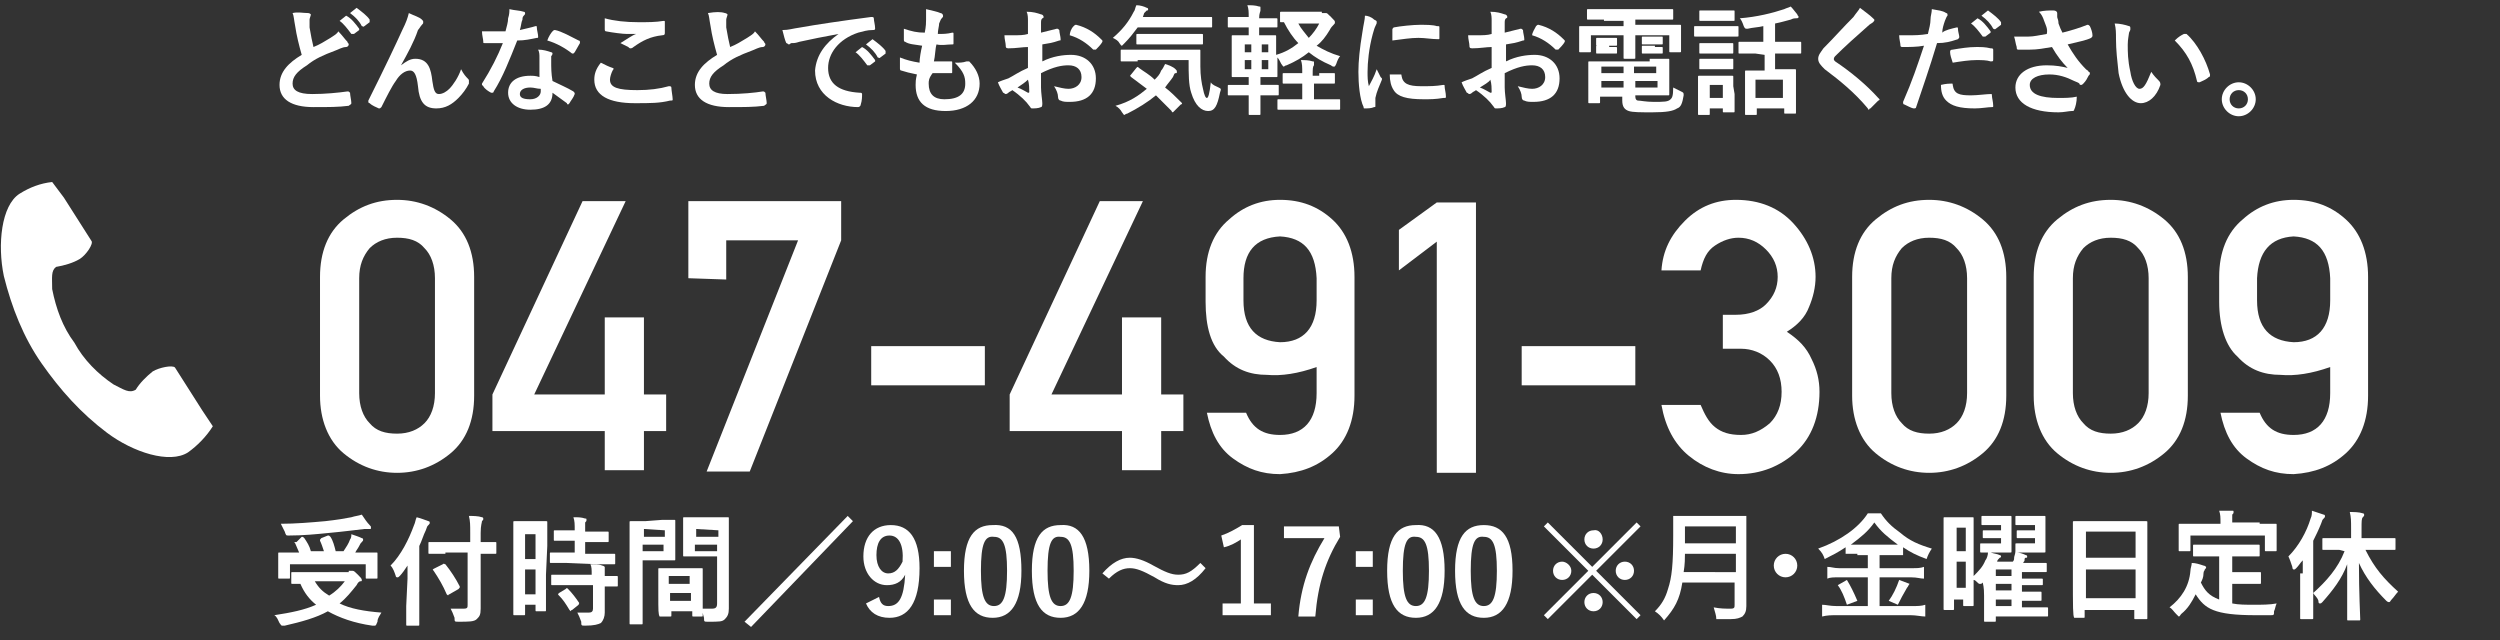 <?xml version="1.0" encoding="utf-8"?>
<!-- Generator: Adobe Illustrator 26.5.0, SVG Export Plug-In . SVG Version: 6.00 Build 0)  -->
<svg version="1.1" id="レイヤー_1" xmlns="http://www.w3.org/2000/svg" xmlns:xlink="http://www.w3.org/1999/xlink" x="0px"
	 y="0px" viewBox="0 0 191.4 49" style="enable-background:new 0 0 191.4 49;" xml:space="preserve">
<rect x="0" y="0" width="191.4" height="49" fill="#333333" stroke="none"/>
<style type="text/css">
	.st0{enable-background:new    ;}
	.st1{fill:#FFFFFF;}
</style>
<g class="st0">
	<path class="st1" d="M24.5,30.3v-9.1c0-1.9,0.6-3.4,1.8-4.4s2.5-1.5,4.1-1.5c1.5,0,2.9,0.5,4.1,1.5c1.2,1,1.8,2.5,1.8,4.4v9.1
		c0,1.9-0.6,3.4-1.8,4.4s-2.6,1.5-4.1,1.5s-2.9-0.5-4.1-1.5S24.5,32.1,24.5,30.3z M33.3,30.1v-8.8c0-1-0.3-1.8-0.8-2.3
		c-0.5-0.6-1.2-0.8-2.1-0.8c-0.9,0-1.6,0.3-2.1,0.8c-0.5,0.6-0.8,1.3-0.8,2.3v8.8c0,1,0.3,1.8,0.8,2.3c0.5,0.6,1.2,0.8,2.1,0.8
		c0.9,0,1.6-0.3,2.1-0.8C33,31.9,33.3,31.1,33.3,30.1z"/>
	<path class="st1" d="M37.7,33v-2.8l6.9-14.8h3.3l-7,14.8h5.4v-5.9h3v5.9H51V33h-1.7v3h-3v-3H37.7z"/>
	<path class="st1" d="M52.7,21.3v-5.9h11.7v3l-7,17.7h-3.3l7-17.7h-5.5v3L52.7,21.3L52.7,21.3z"/>
	<path class="st1" d="M66.7,29.5v-3h8.7v3H66.7z"/>
	<path class="st1" d="M77.3,33v-2.8l6.9-14.8h3.3l-7,14.8h5.4v-5.9h3v5.9h1.7V33h-1.7v3h-3v-3H77.3z"/>
	<path class="st1" d="M92.3,23.1v-1.9c0-1.9,0.6-3.4,1.8-4.4c1.1-1,2.4-1.5,3.9-1.5c1.6,0,2.9,0.5,4,1.5s1.7,2.5,1.7,4.4v9.1
		c0,1.9-0.6,3.4-1.7,4.4c-1.1,1-2.4,1.5-4,1.6c-1.4,0-2.5-0.4-3.6-1.2s-1.7-2-2-3.5h3c0.5,1.2,1.3,1.7,2.6,1.7
		c1.8,0,2.8-1.1,2.8-3.2v-2c-1.4,0.5-2.7,0.7-3.8,0.6c-1.3,0-2.4-0.4-3.3-1.4C92.7,26.5,92.3,25,92.3,23.1z M95.2,21.3V23
		c0,2.1,1,3.1,2.8,3.2c1.8,0,2.8-1.1,2.8-3.2v-1.7c-0.1-2.1-1-3.1-2.8-3.2C96.1,18.2,95.2,19.3,95.2,21.3z"/>
	<path class="st1" d="M110,36.1V18.5l-2.9,2.2v-3.1l2.9-2.1h3v20.7h-3V36.1z"/>
	<path class="st1" d="M116.5,29.5v-3h8.7v3H116.5z"/>
	<path class="st1" d="M131.9,26.7v-2.6h1c1,0,1.8-0.3,2.3-0.8c0.6-0.6,0.9-1.3,0.9-2.1s-0.3-1.5-0.9-2.1c-0.6-0.6-1.3-0.9-2.1-0.9
		c-0.6,0-1.2,0.2-1.8,0.6c-0.6,0.4-0.9,1-1.1,1.9h-3c0.1-1.5,0.7-2.7,1.8-3.8s2.4-1.6,3.9-1.6c1.8,0,3.3,0.6,4.4,1.8
		c1.1,1.2,1.7,2.6,1.7,4.1c0,0.8-0.2,1.6-0.5,2.3c-0.3,0.8-0.9,1.4-1.7,1.9c0.9,0.6,1.5,1.2,1.9,2.1c0.4,0.8,0.6,1.6,0.6,2.5
		c0,1.9-0.6,3.5-1.8,4.6s-2.7,1.7-4.4,1.7c-1.4,0-2.7-0.5-3.8-1.4s-1.8-2.2-2.1-3.9h3c0.3,0.7,0.6,1.3,1.1,1.7s1.1,0.6,2,0.6
		c0.8,0,1.5-0.3,2.2-0.9c0.6-0.6,0.9-1.4,0.9-2.4s-0.3-1.8-0.9-2.4c-0.6-0.6-1.4-0.9-2.2-0.9C133.3,26.7,131.9,26.7,131.9,26.7z"/>
	<path class="st1" d="M141.8,30.3v-9.1c0-1.9,0.6-3.4,1.8-4.4s2.5-1.5,4.1-1.5c1.5,0,2.9,0.5,4.1,1.5c1.2,1,1.8,2.5,1.8,4.4v9.1
		c0,1.9-0.6,3.4-1.8,4.4s-2.6,1.5-4.1,1.5s-2.9-0.5-4.1-1.5S141.8,32.1,141.8,30.3z M150.6,30.1v-8.8c0-1-0.3-1.8-0.8-2.3
		c-0.5-0.6-1.2-0.8-2.1-0.8c-0.9,0-1.6,0.3-2.1,0.8c-0.5,0.6-0.8,1.3-0.8,2.3v8.8c0,1,0.3,1.8,0.8,2.3c0.5,0.6,1.2,0.8,2.1,0.8
		c0.9,0,1.6-0.3,2.1-0.8C150.3,31.9,150.6,31.1,150.6,30.1z"/>
	<path class="st1" d="M155.7,30.3v-9.1c0-1.9,0.6-3.4,1.8-4.4s2.5-1.5,4.1-1.5c1.5,0,2.9,0.5,4.1,1.5c1.2,1,1.8,2.5,1.8,4.4v9.1
		c0,1.9-0.6,3.4-1.8,4.4s-2.6,1.5-4.1,1.5s-2.9-0.5-4.1-1.5S155.7,32.1,155.7,30.3z M164.5,30.1v-8.8c0-1-0.3-1.8-0.8-2.3
		c-0.5-0.6-1.2-0.8-2.1-0.8c-0.9,0-1.6,0.3-2.1,0.8c-0.5,0.6-0.8,1.3-0.8,2.3v8.8c0,1,0.3,1.8,0.8,2.3c0.5,0.6,1.2,0.8,2.1,0.8
		c0.9,0,1.6-0.3,2.1-0.8C164.2,31.9,164.5,31.1,164.5,30.1z"/>
	<path class="st1" d="M169.9,23.1v-1.9c0-1.9,0.6-3.4,1.8-4.4c1.1-1,2.4-1.5,3.9-1.5c1.6,0,2.9,0.5,4,1.5s1.7,2.5,1.7,4.4v9.1
		c0,1.9-0.6,3.4-1.7,4.4c-1.1,1-2.4,1.5-4,1.6c-1.4,0-2.5-0.4-3.6-1.2s-1.7-2-2-3.5h3c0.5,1.2,1.3,1.7,2.6,1.7
		c1.8,0,2.8-1.1,2.8-3.2v-2c-1.4,0.5-2.7,0.7-3.8,0.6c-1.3,0-2.4-0.4-3.3-1.4C170.4,26.5,169.9,25,169.9,23.1z M172.8,21.3V23
		c0,2.1,1,3.1,2.8,3.2c1.8,0,2.8-1.1,2.8-3.2v-1.7c-0.1-2.1-1-3.1-2.8-3.2C173.8,18.2,172.9,19.3,172.8,21.3z"/>
</g>
<path class="st1" d="M26.7,43.7c0.1,0,0.2,0,0.2,0H27c0.1,0,0.2,0.1,0.4,0.3c0.2,0.2,0.3,0.3,0.3,0.4s0,0.1-0.1,0.1
	s-0.2,0.1-0.3,0.3c-0.4,0.5-0.8,1-1.3,1.4c0.8,0.4,1.9,0.6,3.2,0.7c-0.1,0.2-0.3,0.4-0.3,0.7c-0.1,0.2-0.1,0.3-0.2,0.3
	c0,0-0.1,0-0.2,0c-1.4-0.2-2.5-0.6-3.4-1.1c-0.9,0.5-2,0.8-3.3,1.1c-0.1,0-0.1,0-0.2,0c-0.1,0-0.1-0.1-0.2-0.2
	c-0.1-0.2-0.2-0.5-0.4-0.6c1.3-0.2,2.3-0.4,3.2-0.8c-0.5-0.4-0.9-0.9-1.2-1.6c-0.3,0-0.5,0-0.6,0s-0.1,0-0.1-0.1v-0.7
	c0-0.1,0-0.1,0.1-0.1s0.4,0,1.2,0h3.1V43.7z M23.1,41.1c0.1,0,0.1,0,0.2,0.1c0.2,0.3,0.4,0.6,0.5,1h1c-0.1-0.3-0.2-0.6-0.3-0.8
	c0-0.1,0-0.1,0.1-0.2l0.5-0.2c0.1,0,0.1,0,0.2,0.1c0.2,0.3,0.3,0.7,0.4,1.1h0.6c0.2-0.3,0.4-0.6,0.5-0.9c0.1-0.1,0.1-0.3,0.1-0.4
	c0.3,0.1,0.6,0.2,0.8,0.3c0.1,0,0.1,0.1,0.1,0.1c0,0.1,0,0.1-0.1,0.2s-0.1,0.1-0.2,0.3c-0.1,0.2-0.2,0.3-0.3,0.5h0.4
	c0.8,0,1.1,0,1.2,0c0.1,0,0.1,0,0.1,0.1s0,0.2,0,0.5v0.5c0,0.6,0,0.8,0,0.8c0,0.1,0,0.1-0.1,0.1h-0.7c-0.1,0-0.1,0-0.1-0.1v-1h-5.8
	v1c0,0.1,0,0.1-0.1,0.1h-0.7c-0.1,0-0.1,0-0.1-0.1s0-0.3,0-0.8v-0.5c0-0.3,0-0.5,0-0.5c0-0.1,0-0.1,0.1-0.1s0.4,0,1.2,0h0.3
	c-0.1-0.2-0.2-0.5-0.3-0.7c-0.1-0.1-0.1-0.1,0.1-0.1L23.1,41.1z M28.3,40.2c0.1,0.1,0.1,0.1,0.1,0.2s0,0.1-0.1,0.1s-0.3,0-0.4,0
	c-0.9,0.1-1.6,0.2-2.7,0.3c-1,0.1-2,0.2-3.1,0.2c-0.2,0-0.2,0-0.3-0.3c-0.1-0.2-0.2-0.4-0.3-0.6c1.1,0,2.3-0.1,3.4-0.2
	c0.9-0.1,1.5-0.2,2-0.3c0.3-0.1,0.5-0.1,0.8-0.2C27.9,39.7,28.1,40,28.3,40.2z M24.1,44.5c0.3,0.5,0.6,0.8,1.1,1.1
	c0.5-0.3,0.9-0.7,1.2-1.1H24.1z"/>
<path class="st1" d="M31.2,44.3c0-0.3,0-0.7,0-1c-0.2,0.3-0.4,0.6-0.6,0.8c-0.1,0.1-0.1,0.1-0.2,0.1c0,0-0.1,0-0.1-0.1
	c-0.1-0.3-0.2-0.6-0.4-0.8c0.8-0.8,1.4-2,1.8-3.1c0.1-0.2,0.1-0.4,0.2-0.6c0.4,0.1,0.6,0.2,0.9,0.3c0.1,0,0.1,0.1,0.1,0.1
	c0,0.1,0,0.1-0.1,0.2s-0.1,0.1-0.2,0.4c-0.2,0.4-0.3,0.8-0.5,1.2v4.6c0,0.9,0,1.3,0,1.4s0,0.1-0.1,0.1h-0.8c-0.1,0-0.1,0-0.1-0.1
	s0-0.5,0-1.4L31.2,44.3L31.2,44.3z M34.1,42.4c-0.9,0-1.2,0-1.2,0c-0.1,0-0.1,0-0.1-0.1v-0.7c0-0.1,0-0.1,0.1-0.1s0.4,0,1.2,0H36
	v-0.7c0-0.6,0-0.9-0.1-1.3c0.3,0,0.7,0,1,0.1c0.1,0,0.1,0.1,0.1,0.1c0,0.1,0,0.1-0.1,0.2c0,0.1-0.1,0.3-0.1,0.9v0.7
	c0.8,0,1.1,0,1.1,0c0.1,0,0.1,0,0.1,0.1v0.7c0,0.1,0,0.1-0.1,0.1s-0.3,0-1.1,0v2.5c0,0.6,0,1.2,0,1.7s-0.1,0.6-0.3,0.8
	c-0.2,0.2-0.6,0.2-1.4,0.2c-0.3,0-0.3,0-0.3-0.3c-0.1-0.3-0.2-0.5-0.3-0.7c0.4,0,0.8,0,1,0c0.3,0,0.3-0.1,0.3-0.3v-4h-1.7V42.4z
	 M34.4,45.5C34.3,45.5,34.3,45.6,34.4,45.5c-0.1,0.1-0.1,0.1-0.2,0c-0.3-0.7-0.6-1.2-1-1.8c-0.1-0.1-0.1-0.1,0.1-0.2l0.6-0.3
	c0.1-0.1,0.1,0,0.2,0c0.4,0.5,0.8,1.1,1.1,1.7c0,0.1,0,0.1-0.1,0.2L34.4,45.5z"/>
<path class="st1" d="M41.8,44c0,2.2,0,2.6,0,2.7s0,0.1-0.1,0.1h-0.6c-0.1,0-0.1,0-0.1-0.1v-0.4h-0.8V47c0,0.1,0,0.1-0.1,0.1h-0.7
	c-0.1,0-0.1,0-0.1-0.1s0-0.5,0-2.8v-2c0-1.6,0-2.1,0-2.2s0-0.1,0.1-0.1s0.2,0,0.8,0H41c0.5,0,0.7,0,0.8,0s0.1,0,0.1,0.1s0,0.5,0,1.8
	L41.8,44L41.8,44z M40.2,40.9v1.9H41v-1.9H40.2z M41,45.5v-1.9h-0.8v1.9H41z M43.4,43.1c-0.9,0-1.2,0-1.2,0c-0.1,0-0.1,0-0.1-0.1
	v-0.6c0-0.1,0-0.1,0.1-0.1s0.4,0,1.2,0H44v-0.9h-0.4c-0.8,0-1.1,0-1.1,0c-0.1,0-0.1,0-0.1-0.1v-0.6c0-0.1,0-0.1,0.1-0.1s0.3,0,1.1,0
	H44c0-0.5,0-0.7-0.1-1c0.4,0,0.6,0,0.9,0.1c0.1,0,0.1,0,0.1,0.1s0,0.1-0.1,0.2c0,0.1,0,0.3,0,0.7h0.6c0.8,0,1.1,0,1.1,0
	c0.1,0,0.1,0,0.1,0.1v0.6c0,0.1,0,0.1-0.1,0.1s-0.3,0-1.1,0h-0.6v0.9h1c0.9,0,1.2,0,1.2,0c0.1,0,0.1,0,0.1,0.1v0.6
	c0,0.1,0,0.1-0.1,0.1s-0.4,0-1.2,0L43.4,43.1L43.4,43.1z M43.5,44.8c-0.9,0-1.1,0-1.2,0c-0.1,0-0.1,0-0.1-0.1v-0.6
	c0-0.1,0-0.1,0.1-0.1s0.3,0,1.2,0h1.8c0-0.4,0-0.6-0.1-0.8c0.3,0,0.7,0,0.9,0.1c0.1,0,0.2,0.1,0.2,0.1c0,0.1,0,0.1,0,0.2
	s0,0.2,0,0.5c0.6,0,0.9,0,0.9,0c0.1,0,0.1,0,0.1,0.1v0.6c0,0.1,0,0.1-0.1,0.1c0,0-0.3,0-0.9,0v0.9c0,0.4,0,0.8,0,1.1
	c0,0.3-0.1,0.6-0.3,0.8c-0.2,0.1-0.5,0.2-1.2,0.2c-0.3,0-0.3,0-0.3-0.3c-0.1-0.3-0.2-0.5-0.3-0.7c0.3,0,0.6,0,0.9,0
	c0.2,0,0.3-0.1,0.3-0.3v-1.8L43.5,44.8L43.5,44.8z M43.3,45.1c0.1-0.1,0.1-0.1,0.2,0c0.3,0.3,0.6,0.7,0.8,1c0.1,0.1,0,0.1,0,0.2
	l-0.5,0.4c-0.1,0-0.1,0.1-0.1,0.1s0,0-0.1-0.1c-0.3-0.5-0.5-0.8-0.8-1.1c-0.1-0.1-0.1-0.1,0-0.2L43.3,45.1z"/>
<path class="st1" d="M50.7,39.8c0.6,0,0.9,0,0.9,0c0.1,0,0.1,0,0.1,0.1s0,0.3,0,0.9v1.1c0,0.5,0,0.8,0,0.9s0,0.1-0.1,0.1
	s-0.3,0-0.9,0h-1.5v2.9c0,1.2,0,1.9,0,1.9c0,0.1,0,0.1-0.1,0.1h-0.8c-0.1,0-0.1,0-0.1-0.1s0-0.7,0-1.9v-3.9c0-1.3,0-1.9,0-1.9
	c0-0.1,0-0.1,0.1-0.1s0.4,0,1.1,0L50.7,39.8L50.7,39.8z M49.3,40.5v0.6h1.6v-0.5L49.3,40.5L49.3,40.5z M50.8,41.7h-1.6v0.5h1.6V41.7
	z M50.5,47.2C50.4,47.2,50.4,47.2,50.5,47.2c-0.1-0.2-0.1-0.4-0.1-1.7v-0.8c0-0.8,0-1.1,0-1.1c0-0.1,0-0.1,0.1-0.1s0.3,0,1,0h1.2
	c0.7,0,0.9,0,1,0s0.1,0,0.1,0.1s0,0.3,0,1v0.9c0,1.3,0,1.5,0,1.6s0,0.1-0.1,0.1h-0.6c-0.1,0-0.1,0-0.1-0.1v-0.3h-1.6v0.3
	c0,0.1,0,0.1-0.1,0.1H50.5z M51.2,44.7h1.6v-0.6h-1.6V44.7z M52.9,46v-0.6h-1.6V46H52.9z M55.8,44.8c0,0.6,0,1.3,0,1.8
	c0,0.4-0.1,0.6-0.3,0.8c-0.2,0.2-0.4,0.2-1.3,0.2c-0.3,0-0.3,0-0.3-0.3c-0.1-0.3-0.1-0.5-0.2-0.7c0.3,0,0.6,0,0.8,0
	c0.3,0,0.4-0.1,0.4-0.4v-3.6h-1.5c-0.7,0-0.9,0-1,0s-0.1,0-0.1-0.1s0-0.3,0-0.8v-1.2c0-0.5,0-0.7,0-0.8c0-0.1,0-0.1,0.1-0.1
	s0.3,0,1,0h1.3c0.7,0,0.9,0,1,0s0.1,0,0.1,0.1s0,0.4,0,1.2V44.8z M53.3,40.5v0.6H55v-0.5L53.3,40.5L53.3,40.5z M54.9,42.2v-0.5h-1.7
	v0.5H54.9z"/>
<path class="st1" d="M57,47.6l7.9-8.1l0.4,0.4L57.5,48L57,47.6z"/>
<path class="st1" d="M67.3,45.7c0.1,0.5,0.3,0.7,0.7,0.7c0.8,0,1.2-0.6,1.3-2.4c-0.3,0.6-0.8,0.8-1.4,0.8c-1,0-1.8-0.9-1.8-2.2
	c0-1.5,0.8-2.4,2.1-2.4c1.4,0,2.2,1,2.2,3.3c0,2.7-0.9,3.8-2.3,3.8c-0.9,0-1.5-0.4-1.8-1.1L67.3,45.7z M68.1,41c-0.7,0-1,0.6-1,1.5
	s0.4,1.4,0.9,1.4s0.8-0.3,1.1-0.9C69.2,41.7,68.8,41,68.1,41z"/>
<path class="st1" d="M72.8,43.4h-1.3v-1.2h1.3V43.4z M72.8,47.1h-1.3v-1.2h1.3V47.1z"/>
<path class="st1" d="M78.2,43.7c0,2.5-0.8,3.6-2.2,3.6s-2.2-1-2.2-3.6s0.8-3.5,2.2-3.5C77.5,40.1,78.2,41.1,78.2,43.7z M75.1,43.7
	c0,2,0.3,2.7,1,2.7s1-0.7,1-2.7s-0.3-2.6-1-2.6C75.4,41,75.1,41.6,75.1,43.7z"/>
<path class="st1" d="M83.4,43.7c0,2.5-0.8,3.6-2.2,3.6s-2.2-1-2.2-3.6s0.8-3.5,2.2-3.5C82.6,40.1,83.4,41.1,83.4,43.7z M80.2,43.7
	c0,2,0.3,2.7,1,2.7s1-0.7,1-2.7s-0.3-2.6-1-2.6C80.5,41,80.2,41.6,80.2,43.7z"/>
<path class="st1" d="M84.4,43.9c0.7-0.8,1.4-1.2,2.1-1.2c0.5,0,1.1,0.2,1.8,0.6c0.9,0.5,1.4,0.7,1.9,0.7c0.6,0,1-0.2,1.7-0.9
	l0.4,0.4c-0.7,0.9-1.4,1.3-2.1,1.3c-0.5,0-1-0.1-1.8-0.6c-0.9-0.5-1.4-0.7-1.9-0.7s-1,0.2-1.6,0.8L84.4,43.9z"/>
<path class="st1" d="M96,46.2h1.3v0.9h-3.7v-0.9H95v-4.9c-0.3,0.2-0.8,0.5-1.3,0.6L93.5,41c0.6-0.2,1.1-0.5,1.6-0.8H96V46.2z"/>
<path class="st1" d="M102.6,41.1c-1.1,1.8-1.7,3.6-1.9,6.1h-1.3c0.2-2.4,0.9-4.2,2-6h-3.1v-0.9h4.2L102.6,41.1L102.6,41.1z"/>
<path class="st1" d="M105.1,43.4h-1.3v-1.2h1.3V43.4z M105.1,47.1h-1.3v-1.2h1.3V47.1z"/>
<path class="st1" d="M110.6,43.7c0,2.5-0.8,3.6-2.2,3.6s-2.2-1-2.2-3.6s0.8-3.5,2.2-3.5C109.8,40.1,110.6,41.1,110.6,43.7z
	 M107.4,43.7c0,2,0.3,2.7,1,2.7s1-0.7,1-2.7s-0.3-2.6-1-2.6C107.7,41,107.4,41.6,107.4,43.7z"/>
<path class="st1" d="M115.8,43.7c0,2.5-0.8,3.6-2.2,3.6s-2.2-1-2.2-3.6s0.8-3.5,2.2-3.5S115.8,41.1,115.8,43.7z M112.6,43.7
	c0,2,0.3,2.7,1,2.7s1-0.7,1-2.7s-0.3-2.6-1-2.6C112.9,41,112.6,41.6,112.6,43.7z"/>
<path class="st1" d="M125.6,47.1l-0.3,0.3l-3.4-3.4l-3.4,3.4l-0.3-0.3l3.4-3.4l-3.4-3.4l0.3-0.3l3.4,3.4l3.4-3.4l0.3,0.3l-3.4,3.4
	L125.6,47.1z M120.3,43.7c0,0.4-0.3,0.7-0.7,0.7s-0.7-0.3-0.7-0.7c0-0.4,0.3-0.7,0.7-0.7C119.9,43,120.3,43.3,120.3,43.7z
	 M122.7,41.3c0,0.4-0.3,0.7-0.7,0.7s-0.7-0.3-0.7-0.7s0.3-0.7,0.7-0.7C122.4,40.5,122.7,40.9,122.7,41.3z M122.7,46.1
	c0,0.4-0.3,0.7-0.7,0.7s-0.7-0.3-0.7-0.7c0-0.4,0.3-0.7,0.7-0.7S122.7,45.7,122.7,46.1z M125.1,43.7c0,0.4-0.3,0.7-0.7,0.7
	s-0.7-0.3-0.7-0.7c0-0.4,0.3-0.7,0.7-0.7S125.1,43.3,125.1,43.7z"/>
<path class="st1" d="M151.8,44.6c-0.1,0.1-0.1,0.1-0.2,0.1s-0.1,0-0.2-0.1c-0.1-0.1-0.2-0.2-0.3-0.2c0,1.5,0,1.8,0,1.9
	s0,0.1-0.1,0.1h-0.6c-0.1,0-0.1,0-0.1-0.1v-0.4h-0.7v0.7c0,0.1,0,0.1-0.1,0.1h-0.6c-0.1,0-0.1,0-0.1-0.1s0-0.5,0-3v-1.7
	c0-1.7,0-2.2,0-2.2c0-0.1,0-0.1,0.1-0.1s0.2,0,0.7,0h0.7c0.5,0,0.7,0,0.7,0c0.1,0,0.1,0,0.1,0.1s0,0.5,0,1.9v2.5
	c0.4-0.4,0.7-0.7,0.9-1.2c0.1-0.1,0.2-0.4,0.2-0.6h0c-0.4,0-0.4,0-0.5,0s-0.1,0-0.1-0.1v-0.5c0-0.1,0-0.1,0.1-0.1s0.1,0,0.5,0h1
	v-0.4h-0.7c-0.4,0-0.5,0-0.6,0s-0.1,0-0.1-0.1v-0.4c0-0.1,0-0.1,0.1-0.1s0.2,0,0.6,0h0.7v-0.4h-0.7c-0.5,0-0.7,0-0.7,0
	c-0.1,0-0.1,0-0.1-0.1v-0.5c0-0.1,0-0.1,0.1-0.1s0.2,0,0.7,0h0.6c0.5,0,0.8,0,0.8,0c0.1,0,0.1,0,0.1,0.1s0,0.3,0,0.8v1
	c0,0.5,0,0.7,0,0.8c0,0.1,0,0.1-0.1,0.1s-0.3,0-0.8,0h-0.7c0.3,0.1,0.5,0.1,0.7,0.2c0.1,0,0.1,0.1,0.1,0.1s0,0.1-0.1,0.1
	c-0.1,0.1-0.2,0.2-0.2,0.3h1.2c0.1-0.1,0.1-0.2,0.1-0.3c0-0.1,0.1-0.3,0.1-0.5c0,0,0,0,0-0.1v-0.4c0-0.1,0-0.1,0.1-0.1s0.1,0,0.5,0
	h0.9v-0.4h-0.7c-0.4,0-0.5,0-0.6,0s-0.1,0-0.1-0.1v-0.4c0-0.1,0-0.1,0.1-0.1s0.2,0,0.6,0h0.7v-0.4h-0.7c-0.5,0-0.7,0-0.7,0
	c-0.1,0-0.1,0-0.1-0.1v-0.5c0-0.1,0-0.1,0.1-0.1s0.2,0,0.7,0h0.6c0.5,0,0.8,0,0.8,0c0.1,0,0.1,0,0.1,0.1s0,0.3,0,0.8v1
	c0,0.5,0,0.8,0,0.8c0,0.1,0,0.1-0.1,0.1s-0.3,0-0.8,0h-0.8c-0.4,0-0.4,0-0.5,0c0.2,0,0.5,0.1,0.7,0.2c0.1,0,0.1,0.1,0.1,0.1
	c0,0.1,0,0.1-0.1,0.1s-0.1,0.1-0.1,0.2s-0.1,0.1-0.1,0.2h0.6c0.8,0,1,0,1.1,0s0.1,0,0.1,0.1v0.5c0,0.1,0,0.1-0.1,0.1s-0.3,0-1.1,0
	h-0.7v0.5h0.2c0.9,0,1.3,0,1.3,0c0.1,0,0.1,0,0.1,0.1v0.3c0,0.1,0,0.1-0.1,0.1s-0.4,0-1.3,0h-0.2v0.5h0.1c0.9,0,1.3,0,1.3,0
	c0.1,0,0.1,0,0.1,0.1v0.5c0,0.1,0,0.1-0.1,0.1s-0.4,0-1.3,0h-0.1v0.5h0.8c0.8,0,1.1,0,1.1,0c0.1,0,0.1,0,0.1,0.1v0.5
	c0,0.1,0,0.1-0.1,0.1s-0.3,0-1.1,0h-2.8v0.3c0,0.1,0,0.1-0.1,0.1H152c-0.1,0-0.1,0-0.1-0.1s0-0.2,0-0.8v-1.1
	C151.9,45.4,151.9,45,151.8,44.6L151.8,44.6z M149.8,40.4v1.8h0.7v-1.8H149.8z M150.5,45v-2h-0.7v2H150.5z M152.8,44.1h1.2v-0.5
	h-1.2V44.1z M154,45.2v-0.5h-1.2v0.5H154z M154,46.4v-0.5h-1.2v0.5H154z"/>
<path class="st1" d="M158.8,47.3C158.8,47.3,158.7,47.3,158.8,47.3c-0.1-0.2-0.1-0.7-0.1-3.3v-1.7c0-1.7,0-2.3,0-2.3
	c0-0.1,0-0.1,0.1-0.1s0.4,0,1.2,0h3.1c0.9,0,1.2,0,1.2,0c0.1,0,0.1,0,0.1,0.1s0,0.6,0,2.1v2c0,2.6,0,3.1,0,3.2s0,0.1-0.1,0.1h-0.8
	c-0.1,0-0.1,0-0.1-0.1v-0.6h-3.8v0.5c0,0.1,0,0.1-0.1,0.1H158.8z M159.7,42.7h3.8v-2h-3.8V42.7z M163.5,45.8v-2.2h-3.8v2.2H163.5z"
	/>
<g>
	<path class="st1" d="M169.2,42.6c-0.9,0-1.2,0-1.2,0c-0.1,0-0.1,0-0.1-0.1v-0.7c0-0.1,0-0.1,0.1-0.1s0.3,0,1.2,0h2.5
		c0.9,0,1.2,0,1.2,0c0.1,0,0.1,0,0.1,0.1v0.7c0,0.1,0,0.1-0.1,0.1s-0.4,0-1.2,0h-0.8v1.2h1.1c0.7,0,1,0,1,0c0.1,0,0.1,0,0.1,0.1v0.7
		c0,0.1,0,0.1-0.1,0.1s-0.3,0-1,0h-1.1v1.5c0.5,0.1,1,0.1,1.7,0.1c0.5,0,1.2,0,1.7-0.1c-0.1,0.2-0.1,0.4-0.2,0.6
		c0,0.3,0,0.3-0.3,0.3s-0.7,0-1.1,0c-3.2,0-3.9-0.5-4.6-1.6c-0.3,0.6-0.6,1.1-1.1,1.5c-0.1,0.1-0.1,0.2-0.2,0.2c0,0-0.1-0.1-0.2-0.2
		c-0.2-0.2-0.3-0.4-0.5-0.5c0.9-0.7,1.5-1.6,1.6-2.8c0-0.2,0.1-0.4,0.1-0.6c0.3,0,0.6,0.1,0.9,0.2c0.1,0,0.2,0.1,0.2,0.1
		c0,0.1,0,0.1-0.1,0.2c0,0.1-0.1,0.1-0.1,0.3c0,0.3-0.1,0.5-0.2,0.7c0.3,0.6,0.6,1,1.4,1.3v-3.3L169.2,42.6L169.2,42.6z M173,40.1
		c0.8,0,1.1,0,1.2,0c0.1,0,0.1,0,0.1,0.1s0,0.2,0,0.5v0.4c0,0.8,0,0.9,0,1s0,0.1-0.1,0.1h-0.7c-0.1,0-0.1,0-0.1-0.1V41h-5.7v1.1
		c0,0.1,0,0.1-0.1,0.1h-0.7c-0.1,0-0.1,0-0.1-0.1s0-0.2,0-1v-0.4c0-0.3,0-0.5,0-0.5c0-0.1,0-0.1,0.1-0.1s0.4,0,1.2,0h1.9V40
		c0-0.4,0-0.6-0.1-0.9c0.3,0,0.7,0,1,0c0.1,0,0.1,0,0.1,0.1s0,0.1-0.1,0.2c0,0.1,0,0.2,0,0.5V40h2.1V40.1z"/>
	<path class="st1" d="M176.3,43.9c0-0.3,0-0.6,0-1c-0.2,0.2-0.3,0.4-0.5,0.6c-0.1,0.1-0.1,0.1-0.2,0.1c0,0-0.1,0-0.1-0.2
		c-0.1-0.3-0.2-0.6-0.3-0.8c0.8-0.8,1.4-1.9,1.7-2.9c0.1-0.2,0.1-0.4,0.1-0.6c0.3,0.1,0.6,0.2,0.9,0.3c0.1,0,0.1,0.1,0.1,0.1
		c0,0.1,0,0.1-0.1,0.2s-0.1,0.1-0.2,0.4c-0.2,0.5-0.4,0.9-0.6,1.3v4.5c0,0.9,0,1.3,0,1.4s0,0.1-0.1,0.1h-0.8c-0.1,0-0.1,0-0.1-0.1
		s0-0.5,0-1.4v-2H176.3z M179.1,42.1c-0.9,0-1.2,0-1.2,0c-0.1,0-0.1,0-0.1-0.1v-0.7c0-0.1,0-0.1,0.1-0.1s0.4,0,1.2,0h0.9v-0.7
		c0-0.6,0-0.9-0.1-1.3c0.3,0,0.7,0,1,0.1c0.1,0,0.1,0.1,0.1,0.1c0,0.1,0,0.1-0.1,0.2s-0.1,0.3-0.1,0.9v0.7h1.3c0.9,0,1.2,0,1.2,0
		c0.1,0,0.1,0,0.1,0.1V42c0,0.1,0,0.1-0.1,0.1s-0.4,0-1.2,0h-1c0.7,1.4,1.4,2.2,2.5,3.2c-0.2,0.2-0.3,0.4-0.5,0.6
		c-0.1,0.1-0.1,0.2-0.2,0.2c0,0-0.1,0-0.2-0.1c-0.9-0.9-1.6-1.8-2.1-2.9c0,2.3,0.1,4.1,0.1,4.3c0,0.1,0,0.1-0.1,0.1h-0.8
		c-0.1,0-0.1,0-0.1-0.1c0-0.2,0-2,0-4.2c-0.4,1.1-1.1,2-1.9,2.9c-0.1,0.1-0.1,0.1-0.2,0.1s-0.1-0.1-0.1-0.2
		c-0.1-0.3-0.3-0.4-0.4-0.6c1-0.9,1.9-1.9,2.4-3.2L179.1,42.1L179.1,42.1z"/>
	<g class="st0">
		<path class="st1" d="M23.6,1c0.1,0,0.2,0.1,0.2,0.1c0,0.1-0.1,0.3-0.1,0.4c0,0.2,0,0.4,0,0.6c0.1,0.6,0.2,1.1,0.3,1.5
			c0.5-0.2,0.8-0.4,1.3-0.7c0.3-0.2,0.5-0.3,0.6-0.5c0.3,0.3,0.5,0.6,0.7,0.8c0,0.1,0.1,0.1,0.1,0.2s-0.1,0.2-0.2,0.2
			c-0.3,0-0.6,0.2-0.9,0.3c-0.8,0.3-1.5,0.6-2.1,1.1c-0.8,0.5-1.1,0.9-1.1,1.4s0.4,0.8,1.5,0.8c1,0,2-0.1,2.7-0.2
			c0.1,0,0.1,0,0.2,0.1c0,0.2,0.1,0.6,0.1,0.8c0,0.1-0.1,0.1-0.2,0.2c-0.8,0.1-1.5,0.1-2.7,0.1c-1.7,0-2.6-0.6-2.6-1.7
			c0-1,0.7-1.7,1.7-2.3c-0.2-0.7-0.4-1.5-0.5-2.2c-0.1-0.5-0.1-0.8-0.2-1C22.8,0.9,23.2,1,23.6,1z M26.5,1.2L26.5,1.2
			c0.4,0.2,0.7,0.6,1,1c0,0.1,0,0.1,0,0.1l-0.4,0.3c-0.1,0-0.1,0-0.2,0c-0.3-0.4-0.6-0.8-0.9-1L26.5,1.2z M27.3,0.6
			C27.4,0.6,27.4,0.6,27.3,0.6c0.4,0.3,0.8,0.6,1,0.9c0,0.1,0,0.1,0,0.2L27.9,2c-0.1,0.1-0.1,0-0.2,0c-0.2-0.4-0.5-0.7-0.9-1
			L27.3,0.6z"/>
		<path class="st1" d="M30.7,5c0.4-0.3,0.7-0.5,1.1-0.5c1,0,1.2,0.8,1.3,1.7c0.1,0.7,0.2,1,0.5,1s0.6-0.2,0.8-0.4
			c0.3-0.3,0.7-0.9,0.9-1.5c0.2,0.4,0.4,0.6,0.5,0.7s0.1,0.1,0.1,0.2s0,0.1,0,0.2c-0.2,0.4-0.5,0.8-0.8,1.1c-0.5,0.5-1,0.8-1.7,0.8
			c-0.9,0-1.3-0.5-1.4-1.7c-0.1-0.9-0.3-1.2-0.6-1.2c-0.4,0-0.8,0.3-1.1,0.8c-0.3,0.4-0.7,1.2-1.1,2c-0.1,0.1-0.1,0.1-0.2,0.1
			c-0.2-0.1-0.5-0.2-0.7-0.4c-0.1,0-0.1-0.1-0.1-0.1V7.7c1.3-2.6,2.1-4.3,2.6-5.4c0.3-0.6,0.4-0.9,0.5-1.3c0.4,0.2,0.8,0.3,1,0.5
			c0.1,0.1,0.1,0.1,0.1,0.2s0,0.1-0.1,0.2S32.1,2.2,32,2.3C31.7,3.2,31.2,4.1,30.7,5L30.7,5z"/>
		<path class="st1" d="M41,2c0.1,0,0.1,0,0.1,0.1c0,0.2,0.1,0.5,0.1,0.7c0,0.1,0,0.1-0.1,0.1c-0.5,0.1-0.9,0.2-1.5,0.2
			C39,4.6,38.5,5.9,37.8,7c0,0.1-0.1,0.1-0.1,0.1h-0.1C37.4,7,37.1,6.8,37,6.6l-0.1-0.1V6.4c0.7-1.1,1.2-2.1,1.6-3.1
			c-0.3,0-0.6,0-0.9,0c-0.2,0-0.3,0-0.5,0c-0.1,0-0.1,0-0.1-0.1c0-0.2-0.1-0.5-0.1-0.8c0.4,0,0.6,0,0.8,0c0.4,0,0.6,0,1,0
			c0.1-0.4,0.2-0.7,0.2-1C39,1.1,39,0.9,39,0.7c0.4,0.1,0.8,0.1,1.1,0.2c0.1,0,0.1,0.1,0.1,0.1c0,0.1,0,0.1-0.1,0.2S40,1.4,40,1.5
			c-0.1,0.2-0.1,0.5-0.2,0.8C40.2,2.2,40.7,2.1,41,2z M41.3,4.4c0-0.2,0-0.4-0.1-0.6c0.4,0,0.7,0.1,1,0.2c0.1,0,0.1,0.1,0.1,0.1
			s0,0.1-0.1,0.2c0,0.1,0,0.2,0,0.4c0,0.5,0,0.9,0.1,1.5c0.6,0.3,1.1,0.5,1.6,0.8C44,7.1,44,7.1,44,7.2c-0.1,0.3-0.3,0.5-0.4,0.7
			L43.5,8c0,0-0.1,0-0.1-0.1c-0.4-0.3-0.7-0.5-1.1-0.8c0,0.9-0.6,1.3-1.7,1.3c-1,0-1.7-0.5-1.7-1.3s0.6-1.3,1.7-1.3
			c0.2,0,0.4,0,0.7,0.1C41.3,5.4,41.3,4.9,41.3,4.4z M40.6,6.7c-0.5,0-0.8,0.2-0.8,0.5s0.3,0.4,0.8,0.4s0.8-0.3,0.8-0.6
			c0-0.1,0-0.1,0-0.2C41.1,6.8,40.9,6.7,40.6,6.7z M42.3,2.4c0.1-0.1,0.1-0.1,0.2-0.1c0.5,0.1,1.2,0.5,1.8,0.8
			c0.1,0,0.1,0.1,0.1,0.1v0.1C44.3,3.5,44.1,3.8,44,4l-0.1,0.1c0,0,0,0-0.1,0c-0.5-0.4-1.2-0.8-1.9-1C42,2.8,42.2,2.5,42.3,2.4z"/>
		<path class="st1" d="M46.9,5.2c0.1,0,0.1,0.1,0,0.2c-0.1,0.2-0.2,0.5-0.2,0.7c0,0.6,0.6,0.8,2.1,0.8c0.9,0,1.7-0.1,2.4-0.3
			c0.1,0,0.2,0,0.2,0.1c0,0.2,0.1,0.7,0.1,0.9c0,0.1,0,0.1-0.2,0.1c-0.8,0.2-1.5,0.2-2.7,0.2c-2,0-3.1-0.6-3.1-1.8
			c0-0.4,0.1-0.8,0.5-1.3C46.4,5,46.6,5.1,46.9,5.2z M48.9,1.7c0.7,0,1.3,0,1.9-0.1c0.1,0,0.1,0,0.1,0.1c0,0.2,0,0.5,0,0.8
			c0,0.1,0,0.2-0.2,0.2c-0.9,0.1-1.5,0.4-2.2,0.9c-0.1,0.1-0.2,0.1-0.2,0.1c-0.1,0-0.1,0-0.2-0.1c-0.2-0.1-0.4-0.2-0.6-0.3
			C48,3,48.4,2.7,48.7,2.6c-0.2,0-0.5,0-0.7,0c-0.3,0-1.1-0.1-1.6-0.2c-0.1,0-0.1-0.1-0.1-0.2c0-0.2,0-0.5,0-0.8
			C47,1.6,47.9,1.7,48.9,1.7z"/>
		<path class="st1" d="M55.5,1c0.1,0,0.2,0.1,0.2,0.1c0,0.1-0.1,0.3-0.1,0.4c0,0.2,0,0.4,0,0.6c0.1,0.6,0.2,1.1,0.3,1.5
			c0.5-0.2,0.8-0.4,1.3-0.7c0.3-0.2,0.5-0.3,0.6-0.5c0.3,0.3,0.5,0.6,0.7,0.8c0,0.1,0.1,0.1,0.1,0.2s-0.1,0.2-0.2,0.2
			c-0.3,0-0.6,0.2-0.9,0.3C56.7,4.2,56,4.5,55.4,5c-0.8,0.5-1.1,0.9-1.1,1.4s0.4,0.8,1.4,0.8c1.1,0,2.1-0.1,2.7-0.2
			c0.1,0,0.1,0,0.2,0.1c0,0.2,0.1,0.6,0.1,0.8c0,0.1-0.1,0.1-0.2,0.2c-0.8,0.1-1.5,0.1-2.7,0.1c-1.7,0-2.6-0.6-2.6-1.7
			c0-1,0.7-1.7,1.7-2.3c-0.2-0.7-0.4-1.5-0.5-2.2c-0.1-0.5-0.1-0.8-0.2-1C54.8,0.9,55.2,0.9,55.5,1z"/>
		<path class="st1" d="M64.2,2.6c-1.1,0.2-2.1,0.4-3,0.6c-0.3,0.1-0.4,0.1-0.6,0.1c-0.1,0-0.1,0.1-0.2,0.1c-0.1,0-0.1-0.1-0.2-0.1
			c-0.1-0.2-0.2-0.6-0.3-1c0.5,0,0.7-0.1,1.4-0.2c1.1-0.2,3.1-0.5,5.4-0.8c0.1,0,0.2,0,0.2,0.1c0,0.2,0.1,0.5,0.1,0.8
			c0,0.1-0.1,0.1-0.2,0.1c-0.4,0-0.7,0.1-1.1,0.2c-1.5,0.5-2.3,1.6-2.3,2.7c0,1.2,0.8,1.8,2.4,1.9c0.1,0,0.2,0,0.2,0.1
			c0,0.2,0,0.5-0.1,0.8c0,0.1-0.1,0.2-0.2,0.2c-1.6,0-3.3-0.9-3.3-2.8C62.5,4.2,63.2,3.3,64.2,2.6L64.2,2.6z M66,3.6L66,3.6
			c0.4,0.2,0.7,0.6,1,1c0,0.1,0,0.1,0,0.1L66.6,5c-0.1,0-0.1,0-0.2,0c-0.3-0.4-0.6-0.8-0.9-1L66,3.6z M66.8,3C66.9,3,66.9,3,66.8,3
			c0.4,0.3,0.8,0.6,1,0.9c0,0.1,0,0.1,0,0.2l-0.4,0.3c-0.1,0.1-0.1,0-0.2,0c-0.2-0.4-0.5-0.7-0.9-1L66.8,3z"/>
		<path class="st1" d="M71.1,6.4c0,0.8,0.4,1.2,1.2,1.2c1.1,0,1.6-0.4,1.6-1.2c0-0.5-0.1-0.9-0.8-1.6c0.4,0,0.6,0,0.9-0.1
			c0.1,0,0.1,0,0.2,0C74.7,5.2,75,5.8,75,6.4c0,1.3-1,2.1-2.6,2.1s-2.3-0.7-2.3-2c0-0.2,0-0.4,0.1-0.8c-0.5-0.1-0.9-0.2-1.2-0.3
			c-0.1,0-0.1-0.1-0.1-0.2c0-0.3,0-0.6,0-0.8c0.5,0.2,0.9,0.3,1.5,0.4c0-0.3,0.1-0.9,0.2-1.3c-0.6-0.1-1-0.1-1.3-0.3
			c-0.1,0-0.1-0.1-0.1-0.2c0-0.2,0-0.5,0-0.8c0.6,0.2,1,0.3,1.6,0.3c0.1-0.5,0.1-0.8,0.1-1c0-0.3,0-0.5,0-0.8
			C71.3,0.8,71.8,0.9,72,1c0.1,0,0.2,0.1,0.2,0.2s0,0.1-0.1,0.2S72,1.6,71.9,1.8c0,0.2-0.1,0.5-0.1,0.8c0.4,0,0.7,0,1.1-0.1
			c0.1,0,0.1,0,0.1,0.1c0,0.2,0,0.5,0,0.7c0,0.1,0,0.1-0.1,0.1c-0.4,0-0.8,0.1-1.2,0c-0.1,0.3-0.1,0.9-0.2,1.3c0.5,0,0.8,0,1.3,0
			c0.1,0,0.1,0,0.1,0.1c0,0.2,0,0.5,0,0.7c0,0.1,0,0.1-0.1,0.1c-0.5,0-0.9,0-1.4,0C71.1,6,71.1,6.2,71.1,6.4z"/>
		<path class="st1" d="M78.7,3.6c-0.4,0-0.9,0.1-1.5,0.1C77,3.7,77,3.6,77,3.5c0-0.2-0.1-0.5-0.1-0.8c0.2,0,0.5,0,0.7,0
			c0.4,0,0.8,0,1.1-0.1c0-0.3,0-0.6,0-1c0-0.2,0-0.5-0.1-0.7c0.5,0,0.8,0.1,1.1,0.2c0.1,0,0.2,0.1,0.2,0.2c0,0,0,0.1-0.1,0.1
			c-0.1,0.1-0.1,0.2-0.1,0.4c0,0.2,0,0.5,0,0.7c0.4-0.1,0.8-0.2,1.2-0.3c0.1,0,0.1,0,0.2,0.1c0,0.2,0.1,0.5,0.1,0.7
			c0,0.1,0,0.1-0.1,0.1c-0.6,0.2-0.7,0.2-1.3,0.3c0,0.4,0,0.9,0,1.3c0.8-0.4,1.6-0.5,2.2-0.5c1.1,0,1.9,0.7,1.9,1.8
			c0,1.2-0.7,1.8-2,1.8c-0.3,0-0.5,0-0.7-0.1c-0.1,0-0.2-0.1-0.2-0.3c0-0.2-0.1-0.5-0.3-0.8c0.4,0.1,0.8,0.2,1.1,0.2
			c0.5,0,1-0.3,1-0.9S82.4,5,81.8,5c-0.5,0-1.1,0.1-2.1,0.6c0,0.4,0,0.7,0,1.1s0.1,1,0.1,1.2c0,0.1,0,0.3-0.1,0.3
			c-0.2,0.1-0.5,0.1-0.7,0.1c-0.1,0-0.1-0.1-0.2-0.2c-0.2-0.3-0.7-0.8-1.3-1.2C77.4,7,77.3,7,77.2,7.1c0,0-0.1,0.1-0.2,0.1
			c-0.1,0-0.1-0.1-0.2-0.1c-0.1-0.2-0.3-0.5-0.4-0.8c0.2-0.1,0.5-0.2,0.8-0.3c0.4-0.2,0.8-0.5,1.5-0.8L78.7,3.6L78.7,3.6z M77.9,6.7
			c0.3,0.1,0.6,0.3,0.8,0.4c0.1,0,0.1,0,0.1-0.1c0-0.2,0-0.6-0.1-0.9C78.5,6.3,78.2,6.5,77.9,6.7z M82.2,2c0.1-0.1,0.1-0.1,0.2-0.1
			c0.8,0.2,1.4,0.6,1.9,1.1l0.1,0.1v0.1c-0.1,0.2-0.4,0.5-0.5,0.6h-0.2c-0.5-0.5-1.1-0.9-1.8-1.1C81.9,2.5,82,2.2,82.2,2z"/>
		<path class="st1" d="M87.1,2.1c-0.3,0.4-0.6,0.8-1,1.2c-0.1,0.1-0.2,0.2-0.2,0.2c-0.1,0-0.1-0.1-0.2-0.2c-0.1-0.2-0.3-0.3-0.5-0.4
			c0.7-0.6,1.2-1.2,1.6-2c0.1-0.1,0.1-0.3,0.2-0.5c0.3,0,0.6,0.1,0.8,0.2c0.1,0,0.1,0.1,0.1,0.1c0,0.1,0,0.1-0.1,0.1
			c-0.1,0.1-0.1,0.1-0.2,0.2l-0.1,0.3h4c0.9,0,1.2,0,1.2,0c0.1,0,0.1,0,0.1,0.1V2c0,0.1,0,0.1-0.1,0.1s-0.4,0-1.2,0H87.1z M87,5.2
			c0.1-0.1,0.1-0.1,0.2,0c0.4,0.3,0.8,0.5,1.2,0.9c0.2-0.2,0.4-0.4,0.5-0.7c0.1-0.1,0.2-0.3,0.3-0.5C89.5,5,89.8,5.1,90,5.3
			c0.1,0.1,0.1,0.1,0.1,0.2s0,0.1-0.1,0.1s-0.1,0.1-0.2,0.3c-0.2,0.3-0.4,0.5-0.6,0.8C89.6,7,90,7.4,90.4,7.8l0.1,0.1
			c0,0,0,0.1-0.1,0.1l-0.5,0.5c-0.1,0.1-0.1,0.1-0.1,0.1s-0.1,0-0.1-0.1c-0.4-0.4-0.8-0.8-1.2-1.2c-0.6,0.5-1.4,1-2.2,1.4
			c-0.1,0-0.2,0.1-0.2,0.1c-0.1,0-0.1-0.1-0.2-0.2c-0.1-0.2-0.3-0.4-0.5-0.5c1.1-0.3,1.8-0.8,2.4-1.3c-0.4-0.3-0.8-0.6-1.2-0.9
			c-0.1-0.1-0.1-0.1,0-0.2L87,5.2z M87.1,4.7c-0.9,0-1.2,0-1.2,0c-0.1,0-0.1,0-0.1-0.1V3.9c0-0.1,0-0.1,0.1-0.1s0.4,0,1.2,0h3.5
			c0.9,0,1.2,0,1.2,0c0.1,0,0.1,0,0.1,0.1c0,0.4,0,0.8,0,1.2c0,0.7,0.1,1.3,0.2,1.7c0.1,0.5,0.2,0.7,0.3,0.7s0.2-0.3,0.3-1.2
			c0.1,0.2,0.4,0.3,0.6,0.4c0.2,0.1,0.2,0.1,0.1,0.4c-0.2,1-0.4,1.4-0.9,1.4s-1-0.4-1.3-1.4C91,6.5,91,5.7,91,4.6h-3.9V4.7z
			 M88.3,3.4c-0.9,0-1.1,0-1.2,0c-0.1,0-0.1,0-0.1-0.1V2.7c0-0.1,0-0.1,0.1-0.1c0,0,0.3,0,1.2,0h2.5c0.8,0,1.1,0,1.2,0
			c0.1,0,0.1,0,0.1,0.1v0.6c0,0.1,0,0.1-0.1,0.1s-0.4,0-1.2,0H88.3z"/>
		<path class="st1" d="M101.2,1c0.1,0,0.2,0,0.2,0h0.1c0.1,0,0.1,0,0.4,0.3c0.3,0.3,0.3,0.3,0.3,0.4s0,0.1-0.1,0.2s-0.2,0.2-0.3,0.4
			c-0.3,0.5-0.6,0.9-1,1.2c0.5,0.3,1.1,0.6,1.8,0.8c-0.1,0.1-0.2,0.3-0.3,0.6c-0.1,0.2-0.1,0.2-0.2,0.2c0,0-0.1,0-0.2-0.1
			c-0.7-0.3-1.2-0.6-1.7-1c-0.5,0.4-1,0.7-1.7,1c-0.1,0-0.2,0.1-0.2,0.1c-0.1,0-0.1-0.1-0.2-0.2c-0.1-0.2-0.2-0.4-0.3-0.5V5
			c0,0.5,0,0.8,0,0.8c0,0.1,0,0.1-0.1,0.1s-0.3,0-1,0h-0.2v0.6h0.2c0.8,0,1.1,0,1.1,0c0.1,0,0.1,0,0.1,0.1v0.6c0,0.1,0,0.1-0.1,0.1
			s-0.3,0-1.1,0h-0.2c0,0.8,0,1.3,0,1.4s0,0.1-0.1,0.1h-0.7c-0.1,0-0.1,0-0.1-0.1c0,0,0-0.5,0-1.4h-0.4c-0.8,0-1,0-1.1,0
			S94,7.3,94,7.2V6.6c0-0.1,0-0.1,0.1-0.1s0.3,0,1.1,0h0.4V5.9h-0.2c-0.7,0-0.9,0-1,0s-0.1,0-0.1-0.1s0-0.3,0-0.8V3.6
			c0-0.5,0-0.8,0-0.8c0-0.1,0-0.1,0.1-0.1s0.3,0,1,0h0.2V2.1h-0.4c-0.8,0-1,0-1.1,0S94,2.1,94,2V1.4c0-0.1,0-0.1,0.1-0.1
			s0.3,0,1.1,0h0.4c0-0.4,0-0.6-0.1-0.9c0.3,0,0.6,0,0.9,0.1c0.1,0,0.1,0,0.1,0.1s0,0.1,0,0.2S96.4,1,96.4,1.4l0,0h0.2
			c0.8,0,1,0,1.1,0s0.1,0,0.1,0.1V2c0,0.1,0,0.1-0.1,0.1s-0.3,0-1.1,0h-0.2v0.6h0.2c0.7,0,0.9,0,1,0s0.1,0,0.1,0.1s0,0.3,0,0.8v0.6
			c0.7-0.2,1.2-0.5,1.7-0.9c-0.4-0.4-0.8-1-1.1-1.6c-0.1,0-0.2,0-0.2,0c-0.1,0-0.1,0-0.1-0.1V1c0-0.1,0-0.1,0.1-0.1s0.3,0,1.1,0h2V1
			z M95.8,4V3.4h-0.5V4H95.8z M95.8,5.3V4.6h-0.5v0.7H95.8z M96.6,3.3V4h0.5V3.4h-0.5V3.3z M97.1,4.6h-0.5v0.7h0.5V4.6z M101,5.6
			c0.8,0,1,0,1.1,0s0.1,0,0.1,0.1v0.6c0,0.1,0,0.1-0.1,0.1s-0.3,0-1.1,0h-0.4v1.2h0.7c0.8,0,1.1,0,1.2,0c0.1,0,0.1,0,0.1,0.1v0.6
			c0,0.1,0,0.1-0.1,0.1s-0.3,0-1.2,0h-2.2c-0.8,0-1.1,0-1.2,0c-0.1,0-0.1,0-0.1-0.1V7.7c0-0.1,0-0.1,0.1-0.1s0.3,0,1.2,0h0.6V6.4
			h-0.3c-0.8,0-1,0-1.1,0s-0.1,0-0.1-0.1V5.7c0-0.1,0-0.1,0.1-0.1s0.3,0,1.1,0h0.3l0,0c0-0.5,0-0.7-0.1-1c0.3,0,0.6,0,0.9,0.1
			c0.1,0,0.1,0,0.1,0.1s0,0.1,0,0.2c-0.1,0.1-0.1,0.3-0.1,0.7v0.1h0.5V5.6z M99.4,1.8c0.2,0.4,0.5,0.7,0.8,1.1
			c0.3-0.3,0.6-0.7,0.8-1.1H99.4z"/>
		<path class="st1" d="M105.2,1.5c0.2,0.1,0.2,0.1,0.2,0.2s0,0.1-0.1,0.3c-0.1,0.2-0.1,0.3-0.2,0.6c-0.3,1.1-0.4,2.2-0.4,2.9
			c0,0.4,0,0.7,0.1,1.1c0.2-0.4,0.4-0.7,0.6-1.3c0.1,0.2,0.2,0.4,0.3,0.6l0.1,0.1c0,0.1,0,0.1,0,0.1c-0.2,0.5-0.4,0.9-0.5,1.4
			c0,0.1,0,0.2,0,0.3c0,0.1,0,0.2,0,0.3c0,0.1,0,0.1-0.1,0.1c-0.2,0.1-0.5,0.1-0.7,0.1c-0.1,0-0.1,0-0.1-0.1
			c-0.3-0.6-0.4-1.8-0.4-2.7c0-0.8,0.1-1.8,0.3-3c0.1-0.7,0.2-1,0.2-1.3C104.7,1.2,105,1.3,105.2,1.5z M107.2,5.7
			c0.1,0,0.1,0,0.1,0.1c0.1,0.6,0.5,0.8,1.5,0.8c0.7,0,1.1,0,1.7-0.1c0.1,0,0.1,0,0.1,0.1c0,0.2,0.1,0.5,0.1,0.8
			c0,0.1,0,0.1-0.2,0.1c-0.6,0.1-1,0.1-1.5,0.1c-1.3,0-2-0.2-2.3-0.7c-0.2-0.3-0.3-0.7-0.3-1.2L107.2,5.7z M106.6,2.3
			c0-0.1,0-0.1,0.1-0.2c0.5-0.1,1.5-0.2,2-0.2s1,0,1.3,0.1c0.2,0,0.2,0,0.2,0.1c0,0.3,0,0.5,0,0.8c0,0.1,0,0.1-0.1,0.1
			c-0.5,0-1-0.1-1.5-0.1c-0.6,0-1.2,0.1-2,0.2C106.6,2.7,106.6,2.5,106.6,2.3z"/>
		<path class="st1" d="M114.2,3.6c-0.4,0-0.9,0.1-1.5,0.1c-0.2,0-0.2-0.1-0.2-0.2c0-0.2-0.1-0.5-0.1-0.8c0.2,0,0.5,0,0.7,0
			c0.4,0,0.8,0,1.1-0.1c0-0.3,0-0.6,0-1c0-0.2,0-0.5-0.1-0.7c0.5,0,0.8,0.1,1.1,0.2c0.1,0,0.2,0.1,0.2,0.2c0,0,0,0.1-0.1,0.1
			c-0.1,0.1-0.1,0.2-0.1,0.4c0,0.2,0,0.5,0,0.7c0.4-0.1,0.8-0.2,1.2-0.3c0.1,0,0.1,0,0.2,0.1c0,0.2,0.1,0.5,0.1,0.7
			c0,0.1,0,0.1-0.1,0.1c-0.6,0.2-0.7,0.2-1.3,0.3c0,0.4,0,0.9,0,1.3c0.8-0.4,1.6-0.5,2.2-0.5c1.1,0,1.9,0.7,1.9,1.8
			c0,1.2-0.7,1.8-2,1.8c-0.3,0-0.5,0-0.7-0.1c-0.1,0-0.2-0.1-0.2-0.3c0-0.2-0.1-0.5-0.3-0.8c0.4,0.1,0.8,0.2,1.1,0.2
			c0.5,0,1-0.3,1-0.9s-0.4-0.9-1-0.9c-0.5,0-1.1,0.1-2.1,0.6c0,0.4,0,0.7,0,1.1s0.1,1,0.1,1.2c0,0.1,0,0.3-0.1,0.3
			c-0.2,0.1-0.5,0.1-0.7,0.1c-0.1,0-0.1-0.1-0.2-0.2c-0.2-0.3-0.7-0.8-1.3-1.2c-0.1,0.1-0.2,0.1-0.3,0.2c0,0-0.1,0.1-0.2,0.1
			c-0.1,0-0.1-0.1-0.2-0.1c-0.1-0.2-0.3-0.5-0.4-0.8c0.2-0.1,0.5-0.2,0.8-0.3c0.4-0.2,0.8-0.5,1.5-0.8L114.2,3.6L114.2,3.6z
			 M113.3,6.7c0.3,0.1,0.6,0.3,0.8,0.4c0.1,0,0.1,0,0.1-0.1c0-0.2,0-0.6-0.1-0.9C114,6.3,113.6,6.5,113.3,6.7z M117.6,2
			c0.1-0.1,0.1-0.1,0.2-0.1c0.8,0.2,1.4,0.6,1.9,1.1l0.1,0.1v0.1c-0.1,0.2-0.4,0.5-0.5,0.6h-0.2c-0.5-0.5-1.1-0.9-1.8-1.1
			C117.3,2.5,117.5,2.2,117.6,2z"/>
		<path class="st1" d="M122.8,1.5c-0.9,0-1.2,0-1.2,0c-0.1,0-0.1,0-0.1-0.1V0.8c0-0.1,0-0.1,0.1-0.1s0.4,0,1.2,0h4
			c0.9,0,1.2,0,1.2,0c0.1,0,0.1,0,0.1,0.1v0.6c0,0.1,0,0.1-0.1,0.1s-0.4,0-1.2,0h-1.6v0.4h2.2c0.8,0,1.1,0,1.2,0
			c0.1,0,0.1,0,0.1,0.1s0,0.2,0,0.5V3c0,0.7,0,0.9,0,0.9c0,0.1,0,0.1-0.1,0.1h-0.7c-0.1,0-0.1,0-0.1-0.1V2.7h-2.6v0.8
			c0,0.6,0,0.8,0,0.9s0,0.1-0.1,0.1h-0.7c-0.1,0-0.1,0-0.1-0.1s0-0.3,0-0.9V2.7h-2.5v1.2c0,0.1,0,0.1-0.1,0.1H121
			c-0.1,0-0.1,0-0.1-0.1s0-0.2,0-0.9V2.6c0-0.3,0-0.5,0-0.5c0-0.1,0-0.1,0.1-0.1s0.4,0,1.2,0h2.1V1.6h-1.5V1.5z M126.3,4.5
			c0.9,0,1.4,0,1.4,0c0.1,0,0.1,0,0.1,0.1s0,0.2,0,0.8v1c0,0.5,0,0.8,0,0.8c0,0.1,0,0.1-0.1,0.1s-0.5,0-1.4,0h-1.1v0.1
			c0,0.2,0.1,0.3,0.2,0.3c0.2,0,0.6,0.1,1.2,0.1c0.8,0,1.1,0,1.3-0.2c0.1-0.1,0.2-0.2,0.2-0.9c0.2,0.1,0.4,0.2,0.6,0.3
			c0.2,0.1,0.2,0.1,0.2,0.3c-0.1,0.6-0.2,0.9-0.5,1c-0.3,0.2-0.8,0.3-1.9,0.3c-0.9,0-1.5,0-1.8-0.1s-0.5-0.3-0.5-0.8V7.4h-1.7v0.4
			c0,0.1,0,0.1-0.1,0.1h-0.7c-0.1,0-0.1,0-0.1-0.1s0-0.3,0-0.8V5.6c0-0.5,0-0.8,0-0.8c0-0.1,0-0.1,0.1-0.1s0.5,0,1.4,0h3.2V4.5z
			 M123.2,2.9c0.4,0,0.5,0,0.5,0c0.1,0,0.1,0,0.1,0.1v0.4c0,0.1,0,0.1-0.1,0.1s-0.1,0-0.5,0h-0.4c-0.4,0-0.5,0-0.5,0
			c-0.1,0-0.1,0-0.1-0.1V3c0-0.1,0-0.1,0.1-0.1s0.1,0,0.5,0H123.2z M123.2,3.6c0.4,0,0.5,0,0.5,0c0.1,0,0.1,0,0.1,0.1V4
			c0,0.1,0,0.1-0.1,0.1s-0.1,0-0.5,0h-0.4c-0.4,0-0.5,0-0.5,0c-0.1,0-0.1,0-0.1-0.1V3.6c0-0.1,0-0.1,0.1-0.1s0.1,0,0.5,0h0.4V3.6z
			 M124.3,5.6V5.1h-1.7v0.5H124.3z M124.3,6.7V6.2h-1.7v0.5H124.3z M125.1,5.1v0.5h1.7V5.1H125.1z M126.9,6.2h-1.7v0.5h1.7V6.2z
			 M126.7,2.8c0.4,0,0.5,0,0.5,0c0.1,0,0.1,0,0.1,0.1v0.4c0,0.1,0,0.1-0.1,0.1s-0.1,0-0.5,0h-0.4c-0.4,0-0.5,0-0.5,0
			c-0.1,0-0.1,0-0.1-0.1V2.9c0-0.1,0-0.1,0.1-0.1s0.1,0,0.5,0H126.7z M126.7,3.6c0.4,0,0.5,0,0.5,0c0.1,0,0.1,0,0.1,0.1V4
			c0,0.1,0,0.1-0.1,0.1s-0.1,0-0.5,0h-0.4c-0.4,0-0.5,0-0.5,0c-0.1,0-0.1,0-0.1-0.1V3.6c0-0.1,0-0.1,0.1-0.1s0.1,0,0.5,0h0.4V3.6z"
			/>
		<path class="st1" d="M132,2c0.7,0,0.9,0,1,0s0.1,0,0.1,0.1v0.6c0,0.1,0,0.1-0.1,0.1s-0.3,0-1,0h-1.2c-0.7,0-0.9,0-1,0
			s-0.1,0-0.1-0.1V2.1c0-0.1,0-0.1,0.1-0.1s0.3,0,1,0H132z M132.8,7.2c0,1,0,1.2,0,1.3s0,0.1-0.1,0.1H132c-0.1,0-0.1,0-0.1-0.1V8.3
			h-1v0.4c0,0.1,0,0.1-0.1,0.1h-0.7c-0.1,0-0.1,0-0.1-0.1s0-0.3,0-1.4V6.7c0-0.6,0-0.8,0-0.8c0-0.1,0-0.1,0.1-0.1s0.2,0,0.8,0h0.9
			c0.6,0,0.8,0,0.8,0c0.1,0,0.1,0,0.1,0.1s0,0.3,0,0.7L132.8,7.2L132.8,7.2z M131.9,0.8c0.6,0,0.8,0,0.8,0c0.1,0,0.1,0,0.1,0.1v0.6
			c0,0.1,0,0.1-0.1,0.1s-0.2,0-0.8,0H131c-0.6,0-0.8,0-0.8,0c-0.1,0-0.1,0-0.1-0.1V0.9c0-0.1,0-0.1,0.1-0.1s0.2,0,0.8,0H131.9z
			 M131.8,3.3c0.5,0,0.7,0,0.8,0s0.1,0,0.1,0.1V4c0,0.1,0,0.1-0.1,0.1s-0.2,0-0.8,0H131c-0.5,0-0.7,0-0.8,0s-0.1,0-0.1-0.1V3.4
			c0-0.1,0-0.1,0.1-0.1s0.2,0,0.8,0H131.8z M131.8,4.5c0.5,0,0.7,0,0.8,0s0.1,0,0.1,0.1v0.6c0,0.1,0,0.1-0.1,0.1s-0.2,0-0.8,0H131
			c-0.5,0-0.7,0-0.8,0s-0.1,0-0.1-0.1V4.6c0-0.1,0-0.1,0.1-0.1s0.2,0,0.8,0H131.8z M130.9,6.5v1h1v-1H130.9z M134.4,4.1
			c-0.8,0-1.1,0-1.2,0c-0.1,0-0.1,0-0.1-0.1V3.3c0-0.1,0-0.1,0.1-0.1s0.3,0,1.2,0h0.6V2c-0.4,0.1-0.8,0.1-1.2,0.2
			c-0.2,0-0.2,0-0.3-0.2c-0.1-0.3-0.2-0.5-0.3-0.6c1.3-0.1,2.5-0.4,3.4-0.7c0.2-0.1,0.3-0.1,0.5-0.2c0.2,0.2,0.4,0.5,0.5,0.6
			c0,0.1,0.1,0.1,0.1,0.2s-0.1,0.1-0.2,0.1c-0.1,0-0.2,0-0.4,0.1c-0.4,0.1-0.7,0.2-1.2,0.3v1.4h0.7c0.8,0,1.1,0,1.2,0
			c0.1,0,0.1,0,0.1,0.1V4c0,0.1,0,0.1-0.1,0.1s-0.3,0-1.2,0h-0.7v1.2h0.4c0.8,0,1,0,1.1,0s0.1,0,0.1,0.1s0,0.3,0,0.9v0.8
			c0,1.2,0,1.5,0,1.5c0,0.1,0,0.1-0.1,0.1h-0.7c-0.1,0-0.1,0-0.1-0.1V8.3h-2.1v0.4c0,0.1,0,0.1-0.1,0.1h-0.7c-0.1,0-0.1,0-0.1-0.1
			s0-0.3,0-1.5V6.5c0-0.7,0-1,0-1c0-0.1,0-0.1,0.1-0.1s0.3,0,1.1,0h0.3V4.2L134.4,4.1L134.4,4.1z M134.4,7.5h2.1V6.1h-2.1V7.5z"/>
		<path class="st1" d="M143.4,1.4l0.1,0.1c0,0.1,0,0.1-0.1,0.2S143.2,1.8,143,2c-0.8,0.7-1.8,1.6-2.5,2.3c-0.1,0.1-0.1,0.2-0.1,0.2
			c0,0.1,0,0.1,0.1,0.2c1.2,0.8,2.4,1.8,3.3,2.8l0.1,0.1c0,0,0,0.1-0.1,0.1c-0.2,0.2-0.5,0.5-0.6,0.6c-0.1,0-0.1,0.1-0.1,0.1
			s-0.1,0-0.1-0.1c-1-1.2-2.1-2.1-3.3-3c-0.3-0.3-0.5-0.5-0.5-0.8s0.2-0.5,0.4-0.8c0.8-0.8,1.5-1.6,2.3-2.4c0.2-0.3,0.4-0.5,0.5-0.7
			C142.8,0.9,143.2,1.2,143.4,1.4z"/>
		<path class="st1" d="M149.8,2.1c0.1,0,0.1,0,0.1,0.1c0,0.2,0.1,0.5,0.1,0.6s0,0.1-0.1,0.2c-0.6,0.2-1,0.3-1.6,0.3
			c-0.6,2-1.1,3.4-1.6,4.9c0,0.1-0.1,0.1-0.2,0.1c-0.1,0-0.5-0.2-0.7-0.3c-0.1,0-0.1-0.1-0.1-0.2c0.7-1.6,1.1-2.8,1.6-4.3
			c-0.5,0.1-1.2,0.1-1.6,0.1c-0.1,0-0.2,0-0.2-0.1c0-0.2-0.1-0.5-0.1-0.8c0.2,0,0.3,0,0.7,0c0.5,0,0.9,0,1.5-0.1
			c0.1-0.4,0.2-0.8,0.2-1.1c0-0.3,0.1-0.5,0.1-0.8c0.5,0.1,0.8,0.1,1.1,0.3c0.1,0,0.1,0.1,0.1,0.1v0.1c-0.1,0.1-0.1,0.2-0.2,0.4
			c-0.1,0.3-0.2,0.6-0.2,0.9C148.9,2.3,149.4,2.2,149.8,2.1z M149.4,6.4c0.1,0,0.1,0,0.1,0.1c0.1,0.7,0.5,0.8,1.4,0.8
			c0.5,0,1.2-0.1,1.5-0.1c0.1,0,0.1,0,0.1,0.1c0,0.2,0.1,0.5,0.1,0.8c0,0.1,0,0.1-0.1,0.1c-0.3,0-0.8,0.1-1.3,0.1
			c-1.2,0-1.8-0.2-2.2-0.6c-0.3-0.3-0.4-0.7-0.4-1.2C149,6.4,149.3,6.4,149.4,6.4z M149.3,4c0-0.1,0-0.2,0.2-0.2
			c0.6-0.1,1.2-0.2,1.8-0.2c0.4,0,0.7,0,1.1,0.1c0.1,0,0.2,0,0.2,0.1c0,0.2,0,0.5,0,0.7s0,0.2-0.2,0.2c-0.3-0.1-0.7-0.1-1.1-0.1
			c-0.5,0-1.2,0.1-1.8,0.2C149.4,4.5,149.3,4.2,149.3,4z M151.4,1.4L151.4,1.4c0.4,0.2,0.7,0.6,1,1c0,0.1,0,0.1,0,0.1L152,2.8
			c-0.1,0-0.1,0-0.2,0c-0.3-0.4-0.6-0.8-0.9-1L151.4,1.4z M152.2,0.8C152.3,0.8,152.3,0.8,152.2,0.8c0.4,0.3,0.8,0.6,1,0.9
			c0,0.1,0,0.1,0,0.2l-0.4,0.3c-0.1,0.1-0.1,0-0.2,0c-0.2-0.4-0.5-0.7-0.9-1L152.2,0.8z"/>
		<path class="st1" d="M156.5,1.6c-0.1-0.3-0.2-0.5-0.4-0.7c0.4-0.1,0.8-0.1,1.1-0.1c0.2,0,0.3,0.1,0.3,0.2s0,0.2,0,0.3
			c0,0.1,0.1,0.2,0.1,0.5c0.1,0.3,0.2,0.5,0.3,0.7c0.8-0.2,1.4-0.4,1.9-0.6c0.1,0,0.1,0,0.2,0.1c0.1,0.2,0.2,0.5,0.2,0.7
			c0,0.1,0,0.1-0.1,0.2c-0.4,0.2-1,0.3-1.8,0.5c0.4,0.7,0.8,1.3,1.4,1.9c0.1,0.1,0.2,0.1,0.2,0.2c0.1,0,0.1,0.1,0.1,0.1
			c0,0.1,0,0.1-0.1,0.2c-0.1,0.2-0.2,0.4-0.4,0.6c-0.1,0.1-0.1,0.1-0.2,0.1c0,0-0.1,0-0.1-0.1c-0.1-0.1-0.2-0.1-0.4-0.2
			c-0.6-0.3-1.2-0.5-1.9-0.5c-0.9,0-1.5,0.3-1.5,0.8c0,0.7,0.8,1,2.2,1c0.4,0,1,0,1.4-0.1c0,0.4-0.1,0.8-0.2,1
			c0,0.1-0.1,0.1-0.2,0.1c-0.2,0-0.6,0.1-1,0.1c-2.1,0-3.3-0.7-3.3-1.9c0-1,0.9-1.7,2.4-1.7c0.7,0,1.2,0.1,1.6,0.2
			c-0.4-0.4-0.8-0.9-1.2-1.6c-0.6,0.1-1.1,0.2-1.7,0.2c-0.2,0-0.7,0-0.9,0c-0.1,0-0.1-0.1-0.1-0.2c-0.1-0.3-0.1-0.5-0.2-0.8
			c0.5,0,0.8,0,1.1,0c0.4,0,0.8-0.1,1.4-0.2C156.8,2.2,156.6,1.9,156.5,1.6z"/>
		<path class="st1" d="M163,2c0.1,0,0.1,0.1,0.1,0.2s0,0.1-0.1,0.3c0,0.1-0.1,0.5-0.1,0.9c0,0.6,0,1.2,0.2,2.1
			c0.1,0.7,0.4,1.3,0.7,1.3s0.5-0.3,0.9-1.3c0.2,0.3,0.4,0.5,0.6,0.7c0.1,0.1,0.1,0.2,0.1,0.3c-0.3,0.9-0.9,1.4-1.5,1.4
			c-0.7,0-1.4-0.8-1.7-2.3C162.1,4.7,162,3.8,162,3c0-0.5,0-0.8-0.1-1.2C162.3,1.8,162.7,1.9,163,2z M167.2,2.6L167.2,2.6
			c0.1,0,0.2,0,0.2,0c0.8,0.7,1.5,2,1.8,3.1c0,0.1,0,0.2-0.1,0.2c-0.2,0.2-0.5,0.3-0.7,0.4c-0.1,0-0.2,0-0.2-0.1
			c-0.3-1.3-0.8-2.2-1.7-3.1C166.8,2.8,167,2.7,167.2,2.6z"/>
		<path class="st1" d="M172.7,7.6c0,0.7-0.6,1.3-1.3,1.3s-1.3-0.6-1.3-1.3s0.6-1.3,1.3-1.3C172.1,6.3,172.7,6.9,172.7,7.6z
			 M170.7,7.6c0,0.4,0.3,0.7,0.7,0.7s0.7-0.3,0.7-0.7s-0.3-0.7-0.7-0.7S170.7,7.2,170.7,7.6z"/>
	</g>
	<g id="グループ_100" transform="translate(763.394 37.934)">
		<path id="パス_290" class="st1" d="M-761.9-23.1c-1.4,0.9-1.7,3.9-1.2,6.3c0.6,2.4,1.5,4.7,2.9,6.7c1.4,2,3,3.8,5,5.3
			c2,1.5,4.8,2.4,6.2,1.5c0.7-0.5,1.4-1.2,1.9-2l-0.8-1.2l-2.1-3.3c-0.2-0.2-1.2,0-1.7,0.3c-0.5,0.4-1,0.9-1.3,1.4
			c-0.5,0.3-0.9,0-1.7-0.4c-1.2-0.8-2.3-1.9-3-3.2c-0.9-1.2-1.4-2.6-1.7-4.1c0-0.9-0.1-1.4,0.3-1.7c0.6-0.1,1.3-0.3,1.8-0.6
			c0.5-0.3,1.1-1.2,0.9-1.4l-2.1-3.3l-0.9-1.2C-760.3-23.9-761.1-23.6-761.9-23.1z"/>
	</g>
	<g>
		<path class="st1" d="M128.8,44.6c-0.2,1.3-0.6,2-1.4,2.9c-0.2-0.3-0.4-0.5-0.7-0.7c0.5-0.5,0.8-1,1-1.7c0.3-0.9,0.4-1.9,0.4-4.1
			c0-0.8,0-1.1,0-1.5c0.3,0,0.6,0,1,0h3.6c0.5,0,0.7,0,1,0c0,0.3,0,0.5,0,1v5.9c0,0.4-0.1,0.6-0.3,0.8c-0.2,0.1-0.4,0.2-0.9,0.2
			c-0.3,0-0.6,0-1.1,0c0-0.3-0.1-0.5-0.2-0.9c0.5,0.1,0.9,0.1,1.3,0.1c0.3,0,0.3-0.1,0.3-0.3v-1.7H128.8z M132.9,43.8v-1.4H129
			c0,0.3,0,0.8-0.1,1.4H132.9z M132.9,41.6v-1.3H129v1.3H132.9z"/>
		<path class="st1" d="M137.6,43.3c0,0.5-0.4,0.9-0.9,0.9s-0.9-0.4-0.9-0.9s0.4-0.9,0.9-0.9C137.2,42.4,137.6,42.8,137.6,43.3z"/>
		<path class="st1" d="M142.2,42.4c-0.4,0-0.6,0-0.9,0v-0.5c-0.6,0.4-1,0.6-1.6,0.9c-0.1-0.3-0.2-0.5-0.5-0.8
			c1.7-0.6,3.1-1.6,3.8-2.7h1c0.4,0.6,0.8,1,1.5,1.5c0.7,0.6,1.4,0.9,2.4,1.2c-0.2,0.3-0.3,0.5-0.4,0.8c-0.8-0.3-1.2-0.5-1.8-0.9
			v0.6c-0.3,0-0.5,0-0.9,0h-0.9v1h2.4c0.5,0,0.7,0,1-0.1v0.9c-0.3,0-0.5-0.1-1-0.1h-2.4v2.2h2.5c0.4,0,0.7,0,1-0.1v0.9
			c-0.3,0-0.7-0.1-1.1-0.1h-5.7c-0.4,0-0.7,0-1.1,0.1v-0.9c0.3,0,0.6,0.1,1.1,0.1h2.4v-2.2h-2.2c-0.4,0-0.7,0-0.9,0.1v-0.9
			c0.3,0,0.5,0.1,0.9,0.1h2.2v-1H142.2z M141.4,44.4c0.3,0.5,0.5,0.9,0.8,1.6l-0.8,0.3c-0.2-0.6-0.4-1.1-0.7-1.5L141.4,44.4z
			 M144.7,41.7c0.3,0,0.4,0,0.6,0c-0.8-0.6-1.3-1-1.8-1.7c-0.5,0.7-1,1.1-1.8,1.7c0.2,0,0.3,0,0.5,0H144.7z M146.2,44.7
			c-0.1,0.1-0.1,0.2-0.2,0.3c-0.4,0.7-0.4,0.7-0.7,1.3l-0.7-0.3c0.3-0.4,0.6-1,0.8-1.6L146.2,44.7z"/>
	</g>
</g>
</svg>

